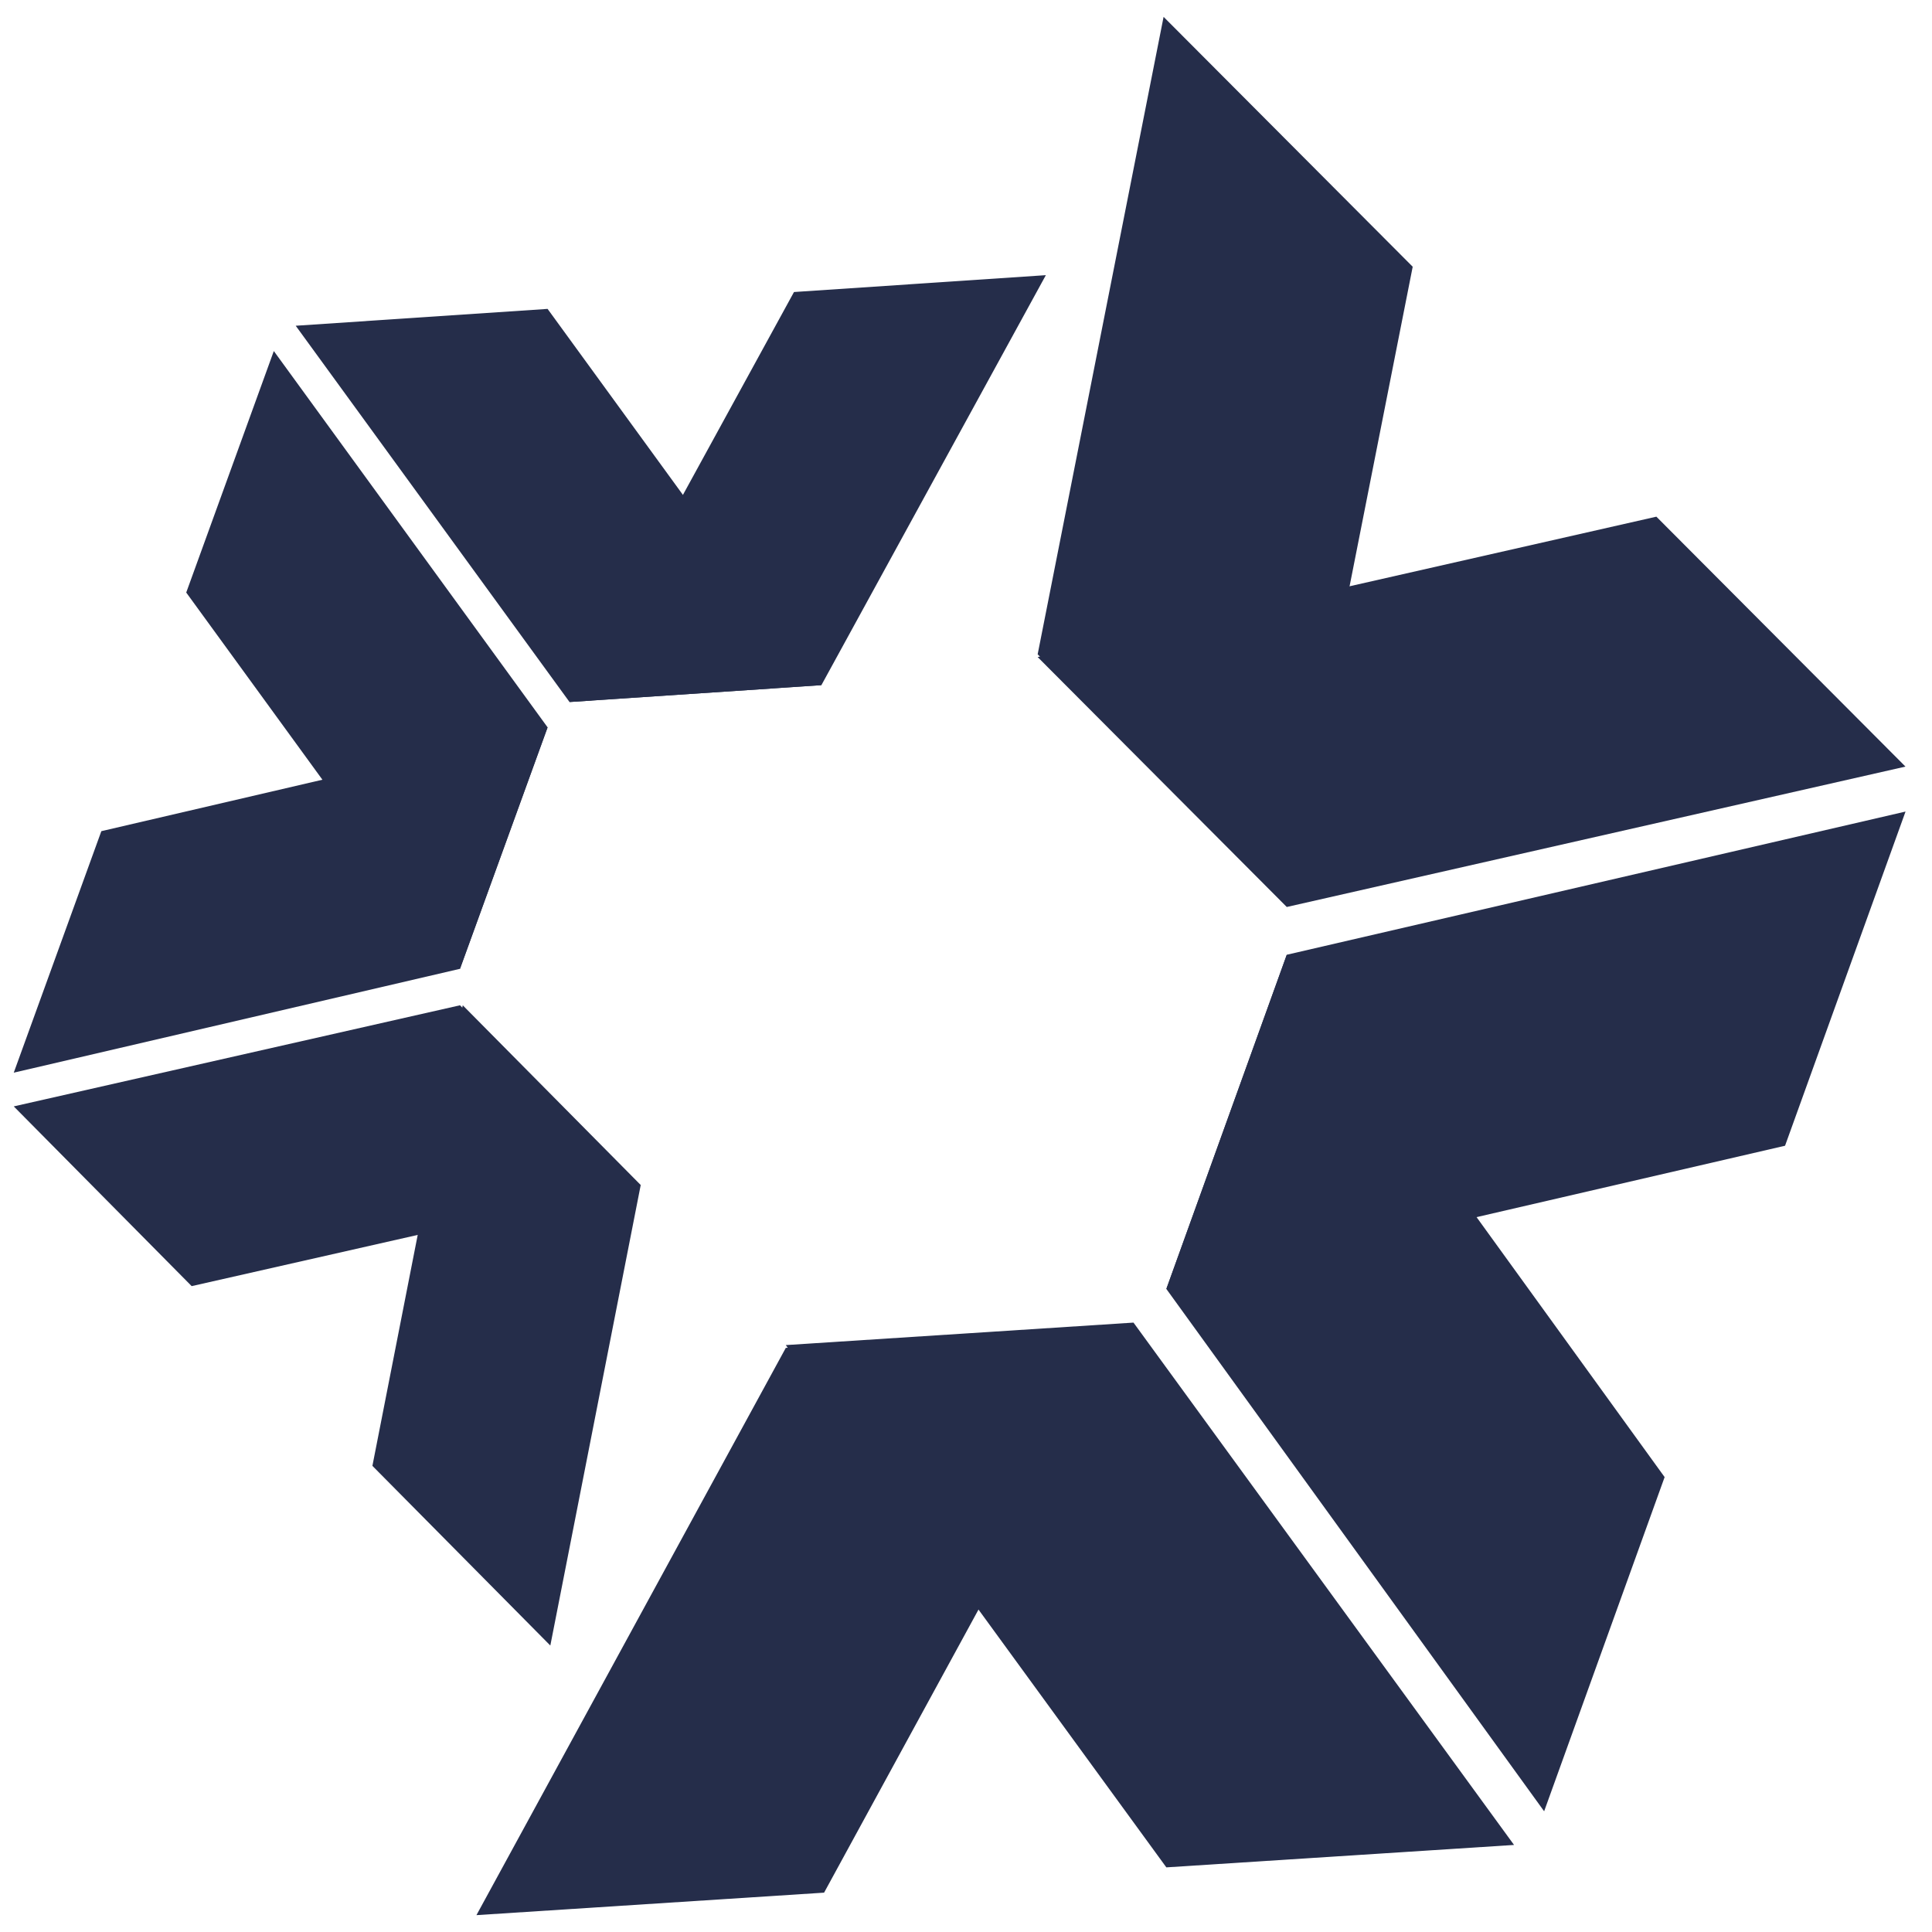 <svg width="33" height="33" viewBox="0 0 33 33" fill="none" xmlns="http://www.w3.org/2000/svg">
<path d="M32.548 13.862L30.49 19.57L19.922 22.016L21.979 16.308L32.548 13.862Z" fill="#252D4A"/>
<path d="M26.375 30.938L28.433 25.23L21.979 16.308L19.922 22.016L26.375 30.938Z" fill="#252D4A"/>
<path d="M19.875 0.288L24.13 4.556L21.979 15.445L17.724 11.176L19.875 0.288Z" fill="#252D4A"/>
<path d="M32.547 13.094L28.292 8.825L17.724 11.223L21.979 15.492L32.547 13.094Z" fill="#252D4A"/>
<path d="M8.138 32.712L14.076 32.328L19.361 22.639L13.422 23.023L8.138 32.712Z" fill="#252D4A"/>
<path d="M25.861 31.513L19.922 31.896L13.422 22.975L19.361 22.591L25.861 31.513Z" fill="#252D4A"/>
<path d="M4.677 5.996L3.181 10.121L7.857 16.548L9.353 12.423L4.677 5.996Z" fill="#252D4A"/>
<path d="M0.235 18.322L1.731 14.197L9.354 12.423L7.857 16.548L0.235 18.322Z" fill="#252D4A"/>
<path d="M17.864 4.7L13.562 4.988L9.728 11.991L14.03 11.703L17.864 4.7Z" fill="#252D4A"/>
<path d="M5.051 5.564L9.353 5.276L14.03 11.703L9.728 11.991L5.051 5.564Z" fill="#252D4A"/>
<path d="M9.4 28.107L6.361 25.038L7.904 17.171L10.944 20.241L9.4 28.107Z" fill="#252D4A"/>
<path d="M0.235 18.898L3.274 21.968L10.897 20.241L7.857 17.171L0.235 18.898Z" fill="#252D4A"/>
</svg>
